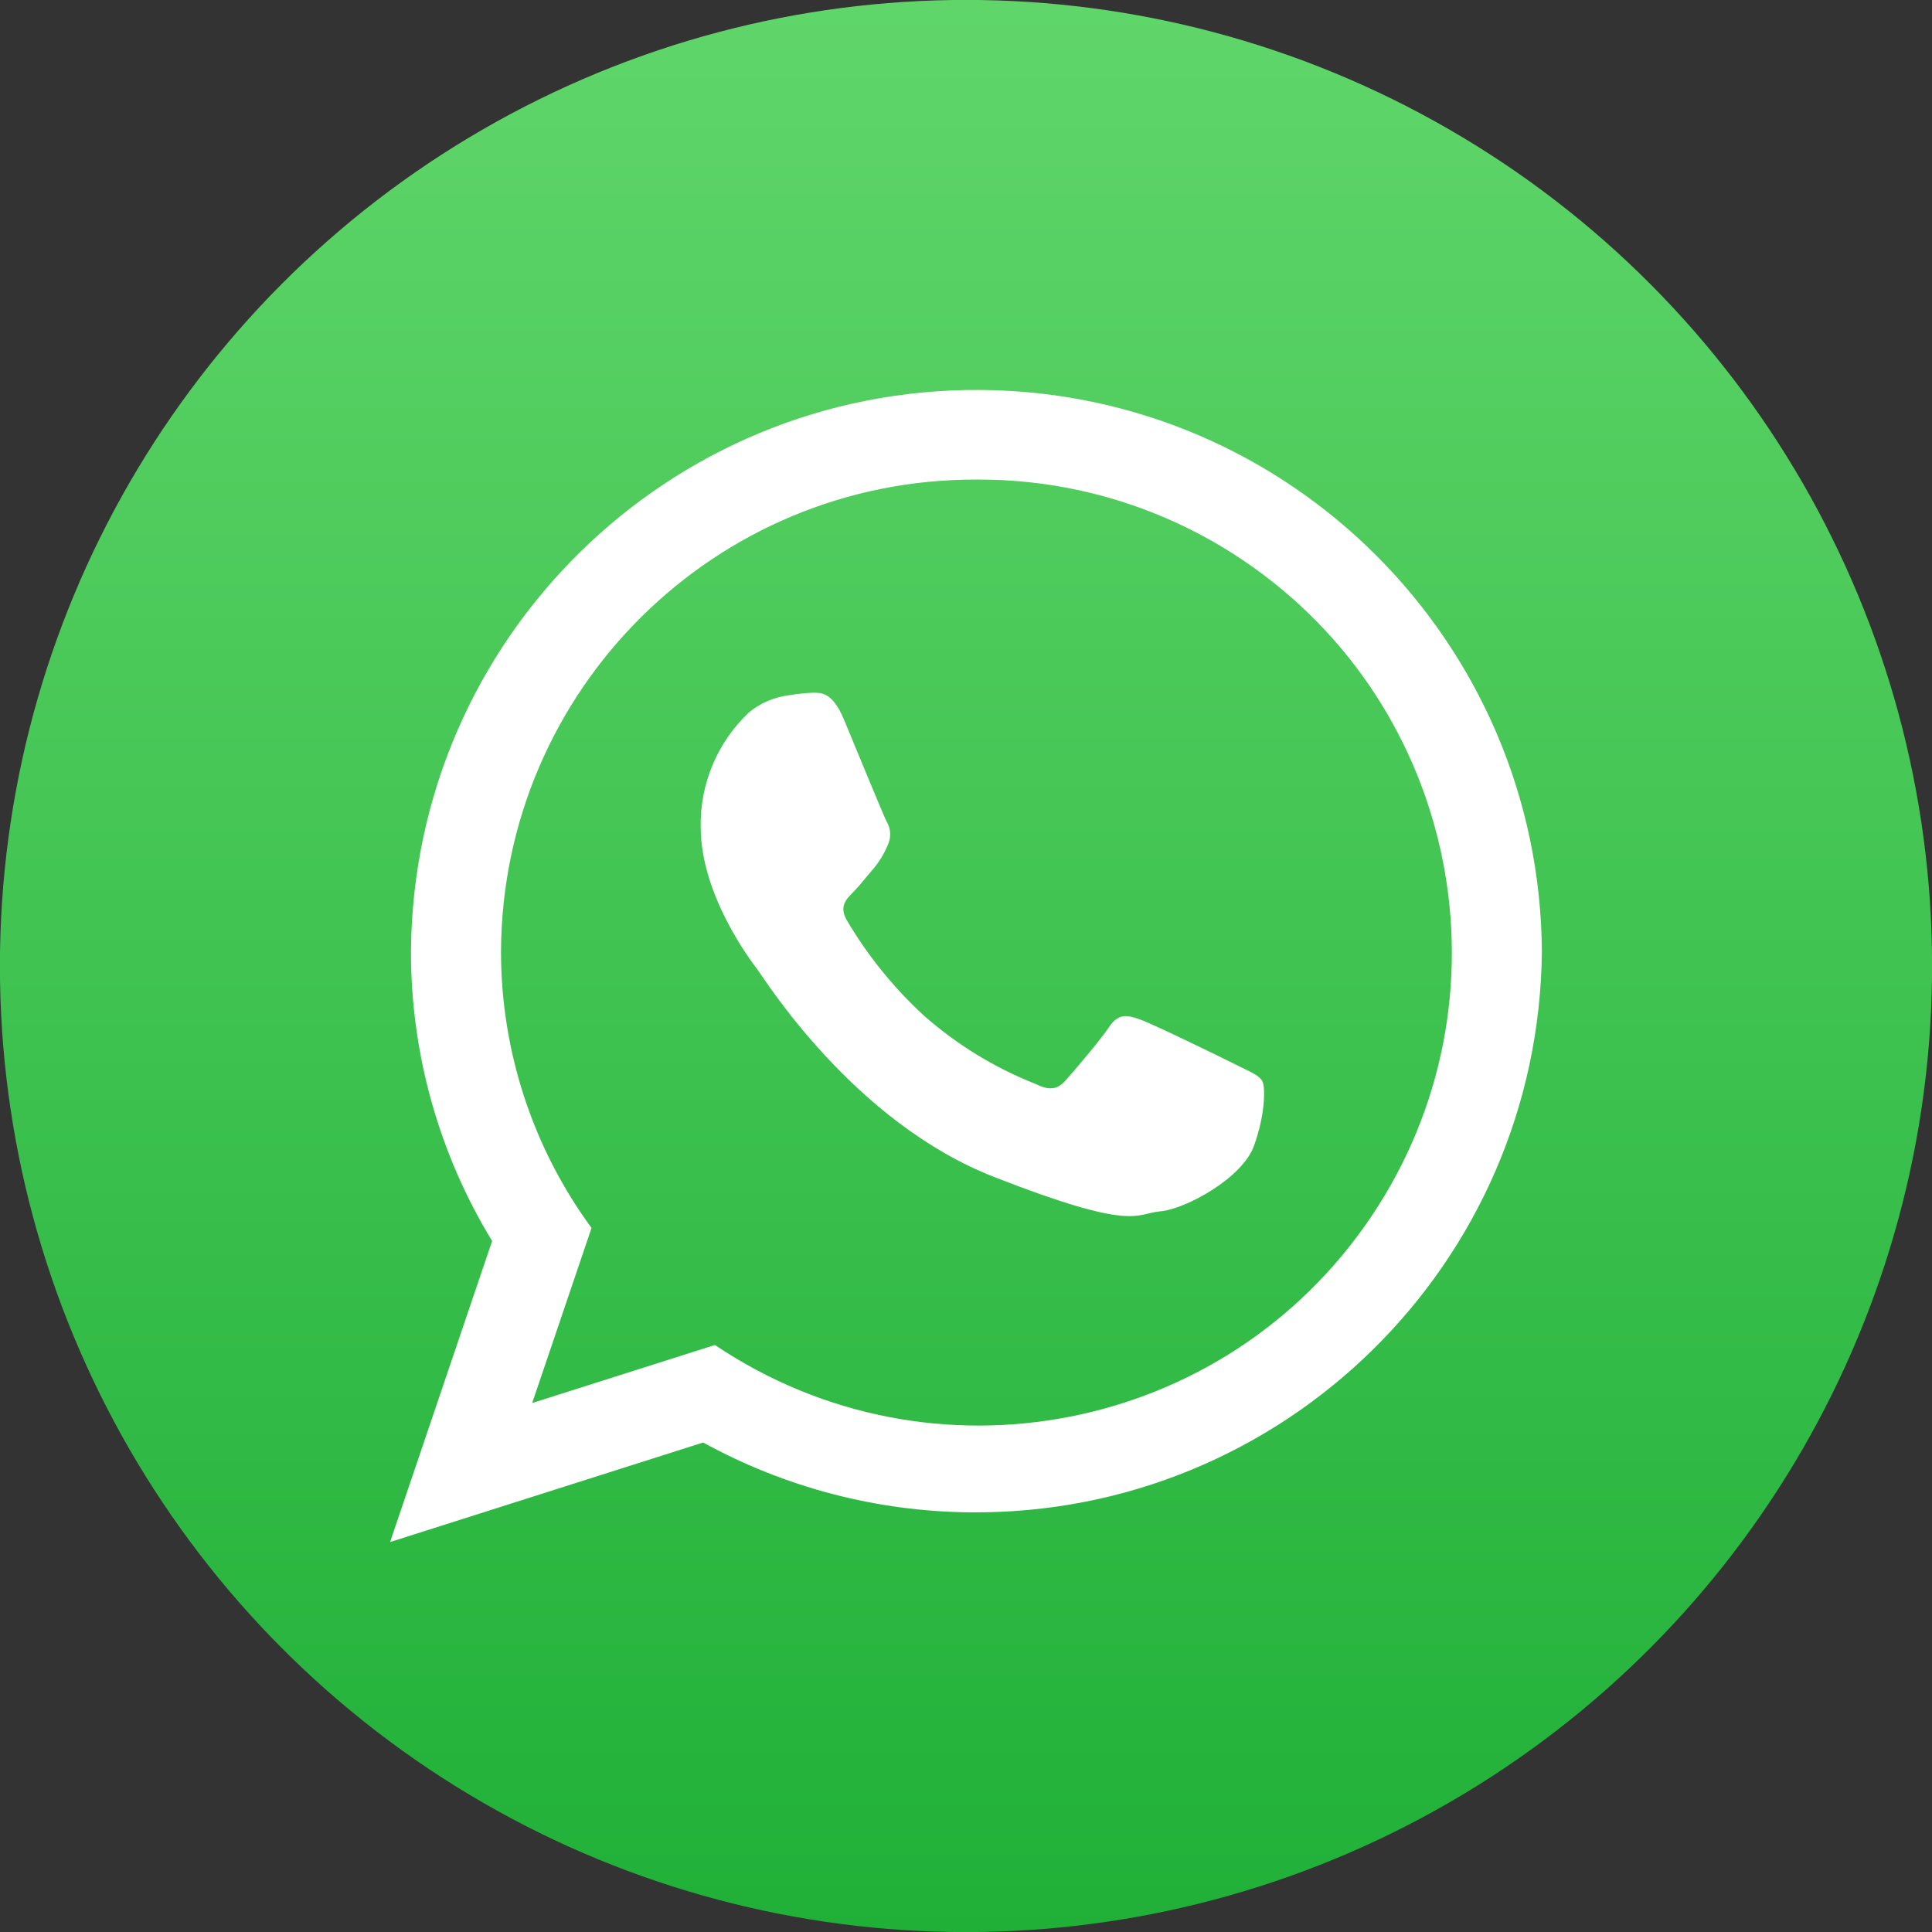 <?xml version="1.0" encoding="UTF-8"?>
<!-- Generator: Adobe Illustrator 16.0.0, SVG Export Plug-In . SVG Version: 6.00 Build 0)  -->
<!DOCTYPE svg PUBLIC "-//W3C//DTD SVG 1.1//EN" "http://www.w3.org/Graphics/SVG/1.1/DTD/svg11.dtd">
<svg version="1.1" id="Capa_1" xmlns="http://www.w3.org/2000/svg" xmlns:xlink="http://www.w3.org/1999/xlink" x="0px" y="0px" width="50px" height="50px" viewBox="10 10 50 50" enable-background="new 10 10 50 50" xml:space="preserve">
<rect x="10" y="10" width="50" height="50" fill="#333333" stroke="none"/>
<g id="Grupo_2" transform="translate(-83.652 -86.159)">
	
		<linearGradient id="SVGID_1_" gradientUnits="userSpaceOnUse" x1="487.285" y1="-398.522" x2="487.285" y2="-348.519" gradientTransform="matrix(1 0 0 -1 -368.632 -252.362)">
		<stop offset="0" style="stop-color:#20B038"/>
		<stop offset="1" style="stop-color:#60D66A"/>
	</linearGradient>
	<circle fill="url(#SVGID_1_)" cx="118.652" cy="121.159" r="25.002"/>
	<g id="Grupo_1" transform="translate(104.406 106.913)">
		<path id="Trazado_1" fill="#FFFFFF" d="M29.15,13.866c-0.077,8.095-6.7,14.596-14.794,14.519    c-2.418-0.021-4.793-0.643-6.913-1.807l-8.102,2.576l2.641-7.791c-1.377-2.257-2.104-4.853-2.1-7.497    C-0.059,5.784,6.54-0.72,14.623-0.662C22.623-0.605,29.093,5.866,29.15,13.866L29.15,13.866z M14.517,1.657    C7.75,1.637,2.245,7.1,2.212,13.866c-0.001,2.574,0.819,5.083,2.343,7.159l-1.536,4.531l4.729-1.502    c5.609,3.774,13.216,2.285,16.988-3.325S27.018,7.513,21.408,3.74C19.373,2.37,16.971,1.644,14.517,1.657L14.517,1.657    L14.517,1.657z M21.905,17.211c-0.09-0.149-0.329-0.237-0.687-0.418c-0.357-0.18-2.123-1.04-2.452-1.157    c-0.328-0.12-0.568-0.178-0.808,0.177c-0.236,0.356-0.926,1.159-1.136,1.396s-0.418,0.266-0.776,0.089    c-1.058-0.417-2.033-1.015-2.886-1.765c-0.783-0.721-1.456-1.551-1.996-2.467c-0.208-0.356-0.021-0.548,0.156-0.725    c0.162-0.16,0.359-0.418,0.539-0.623c0.148-0.18,0.269-0.38,0.359-0.595c0.097-0.199,0.086-0.434-0.03-0.623    c-0.089-0.178-0.807-1.929-1.105-2.643c-0.3-0.713-0.597-0.683-0.808-0.683c-0.199,0.009-0.398,0.029-0.596,0.063    c-0.385,0.045-0.749,0.2-1.048,0.444C7.815,8.451,7.36,9.528,7.38,10.649c0,1.751,1.284,3.445,1.464,3.682    c0.18,0.235,2.48,3.951,6.128,5.374c3.647,1.426,3.646,0.949,4.305,0.89s2.121-0.86,2.421-1.692s0.3-1.544,0.211-1.691    L21.905,17.211z"/>
	</g>
</g>
</svg>